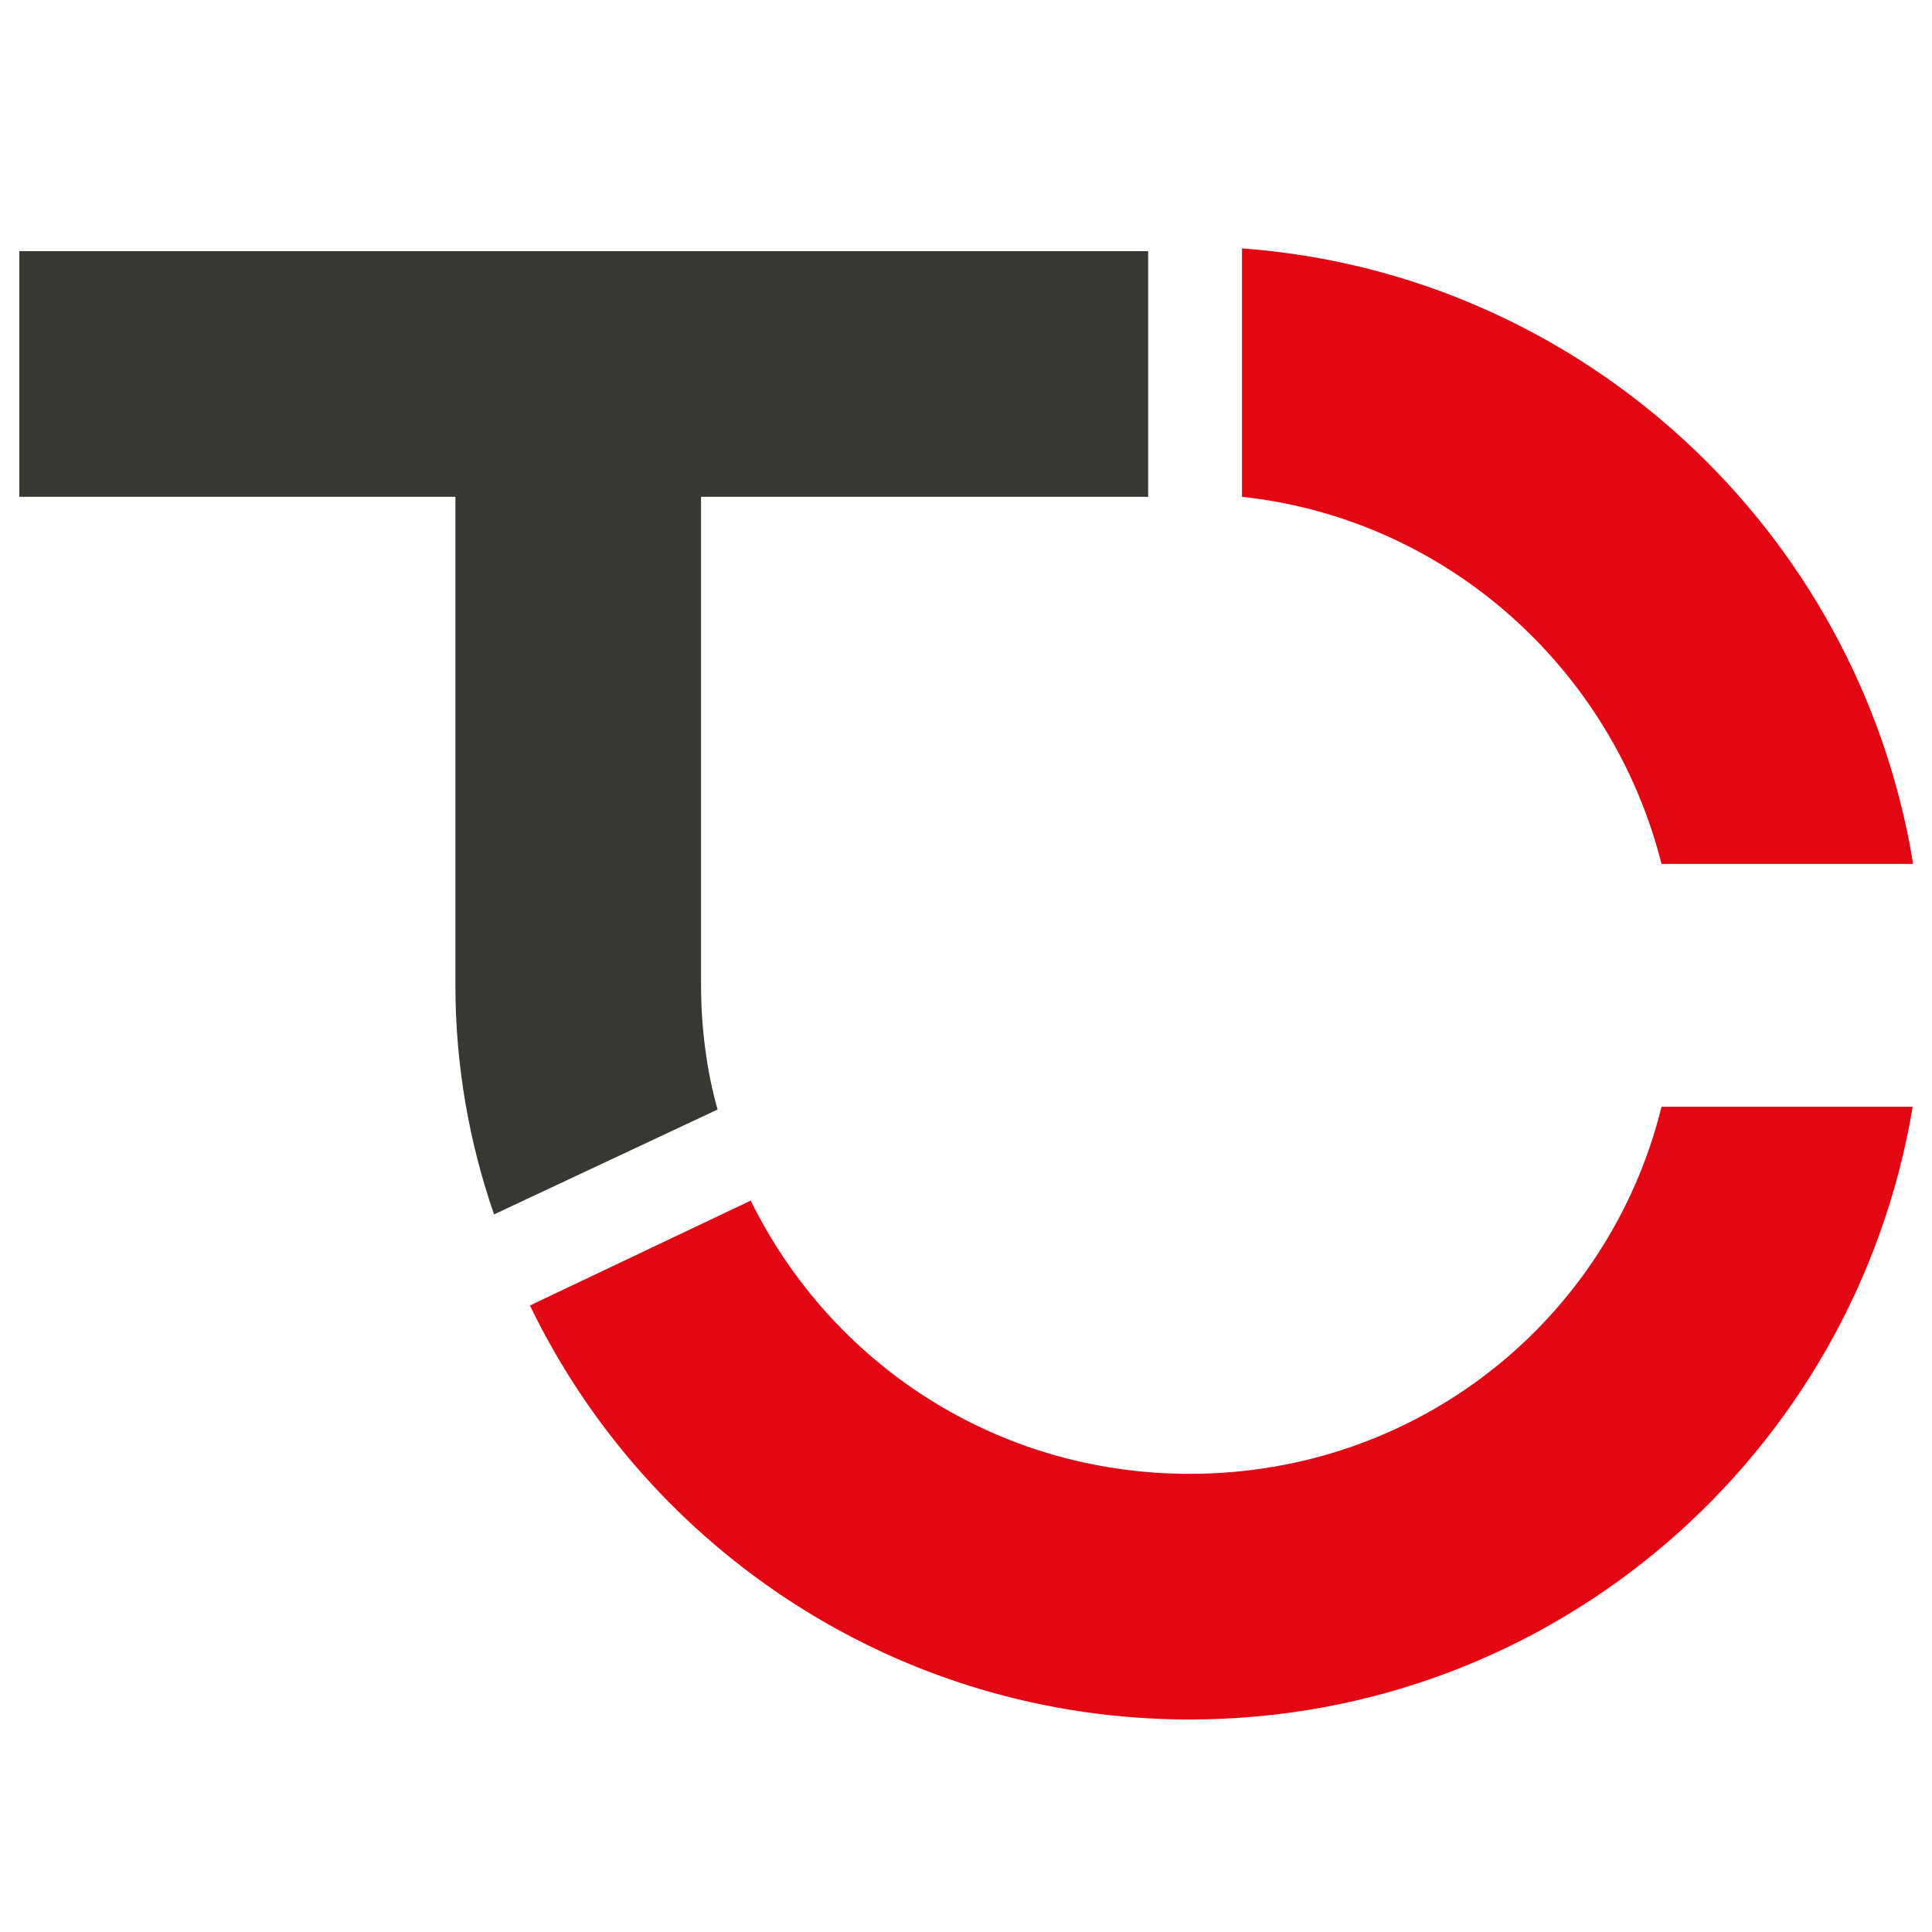 <?xml version="1.0" encoding="utf-8"?>
<!-- Generator: Adobe Illustrator 26.0.1, SVG Export Plug-In . SVG Version: 6.00 Build 0)  -->
<svg version="1.1" id="Ebene_1" xmlns="http://www.w3.org/2000/svg" xmlns:xlink="http://www.w3.org/1999/xlink" x="0px" y="0px"
	 viewBox="0 0 70 70" style="enable-background:new 0 0 70 70;" xml:space="preserve">
<style type="text/css">
	.st0{fill:#E30613;}
	.st1{fill:#363932;}
</style>
<path class="st0" d="M69.3,31.2c-2-12-12-21.3-24.3-22.2V18c7.4,0.8,13.4,6.2,15.2,13.3H69.3L69.3,31.2z"/>
<path class="st0" d="M43.1,53.4c-7,0-13-4-15.9-9.9l-8,3.8c4.3,8.9,13.4,15,23.9,15c13.2,0,24.1-9.6,26.2-22.2h-9.1
	C58.3,47.8,51.4,53.4,43.1,53.4L43.1,53.4z"/>
<path class="st1" d="M41.5,9.1H25.3v0h-8.9v0H0.7V18h15.8v17.7h0c0,2.9,0.5,5.7,1.4,8.3l8.1-3.8c-0.4-1.4-0.6-3-0.6-4.5h0V18h16.2
	V9.1L41.5,9.1z"/>
</svg>
